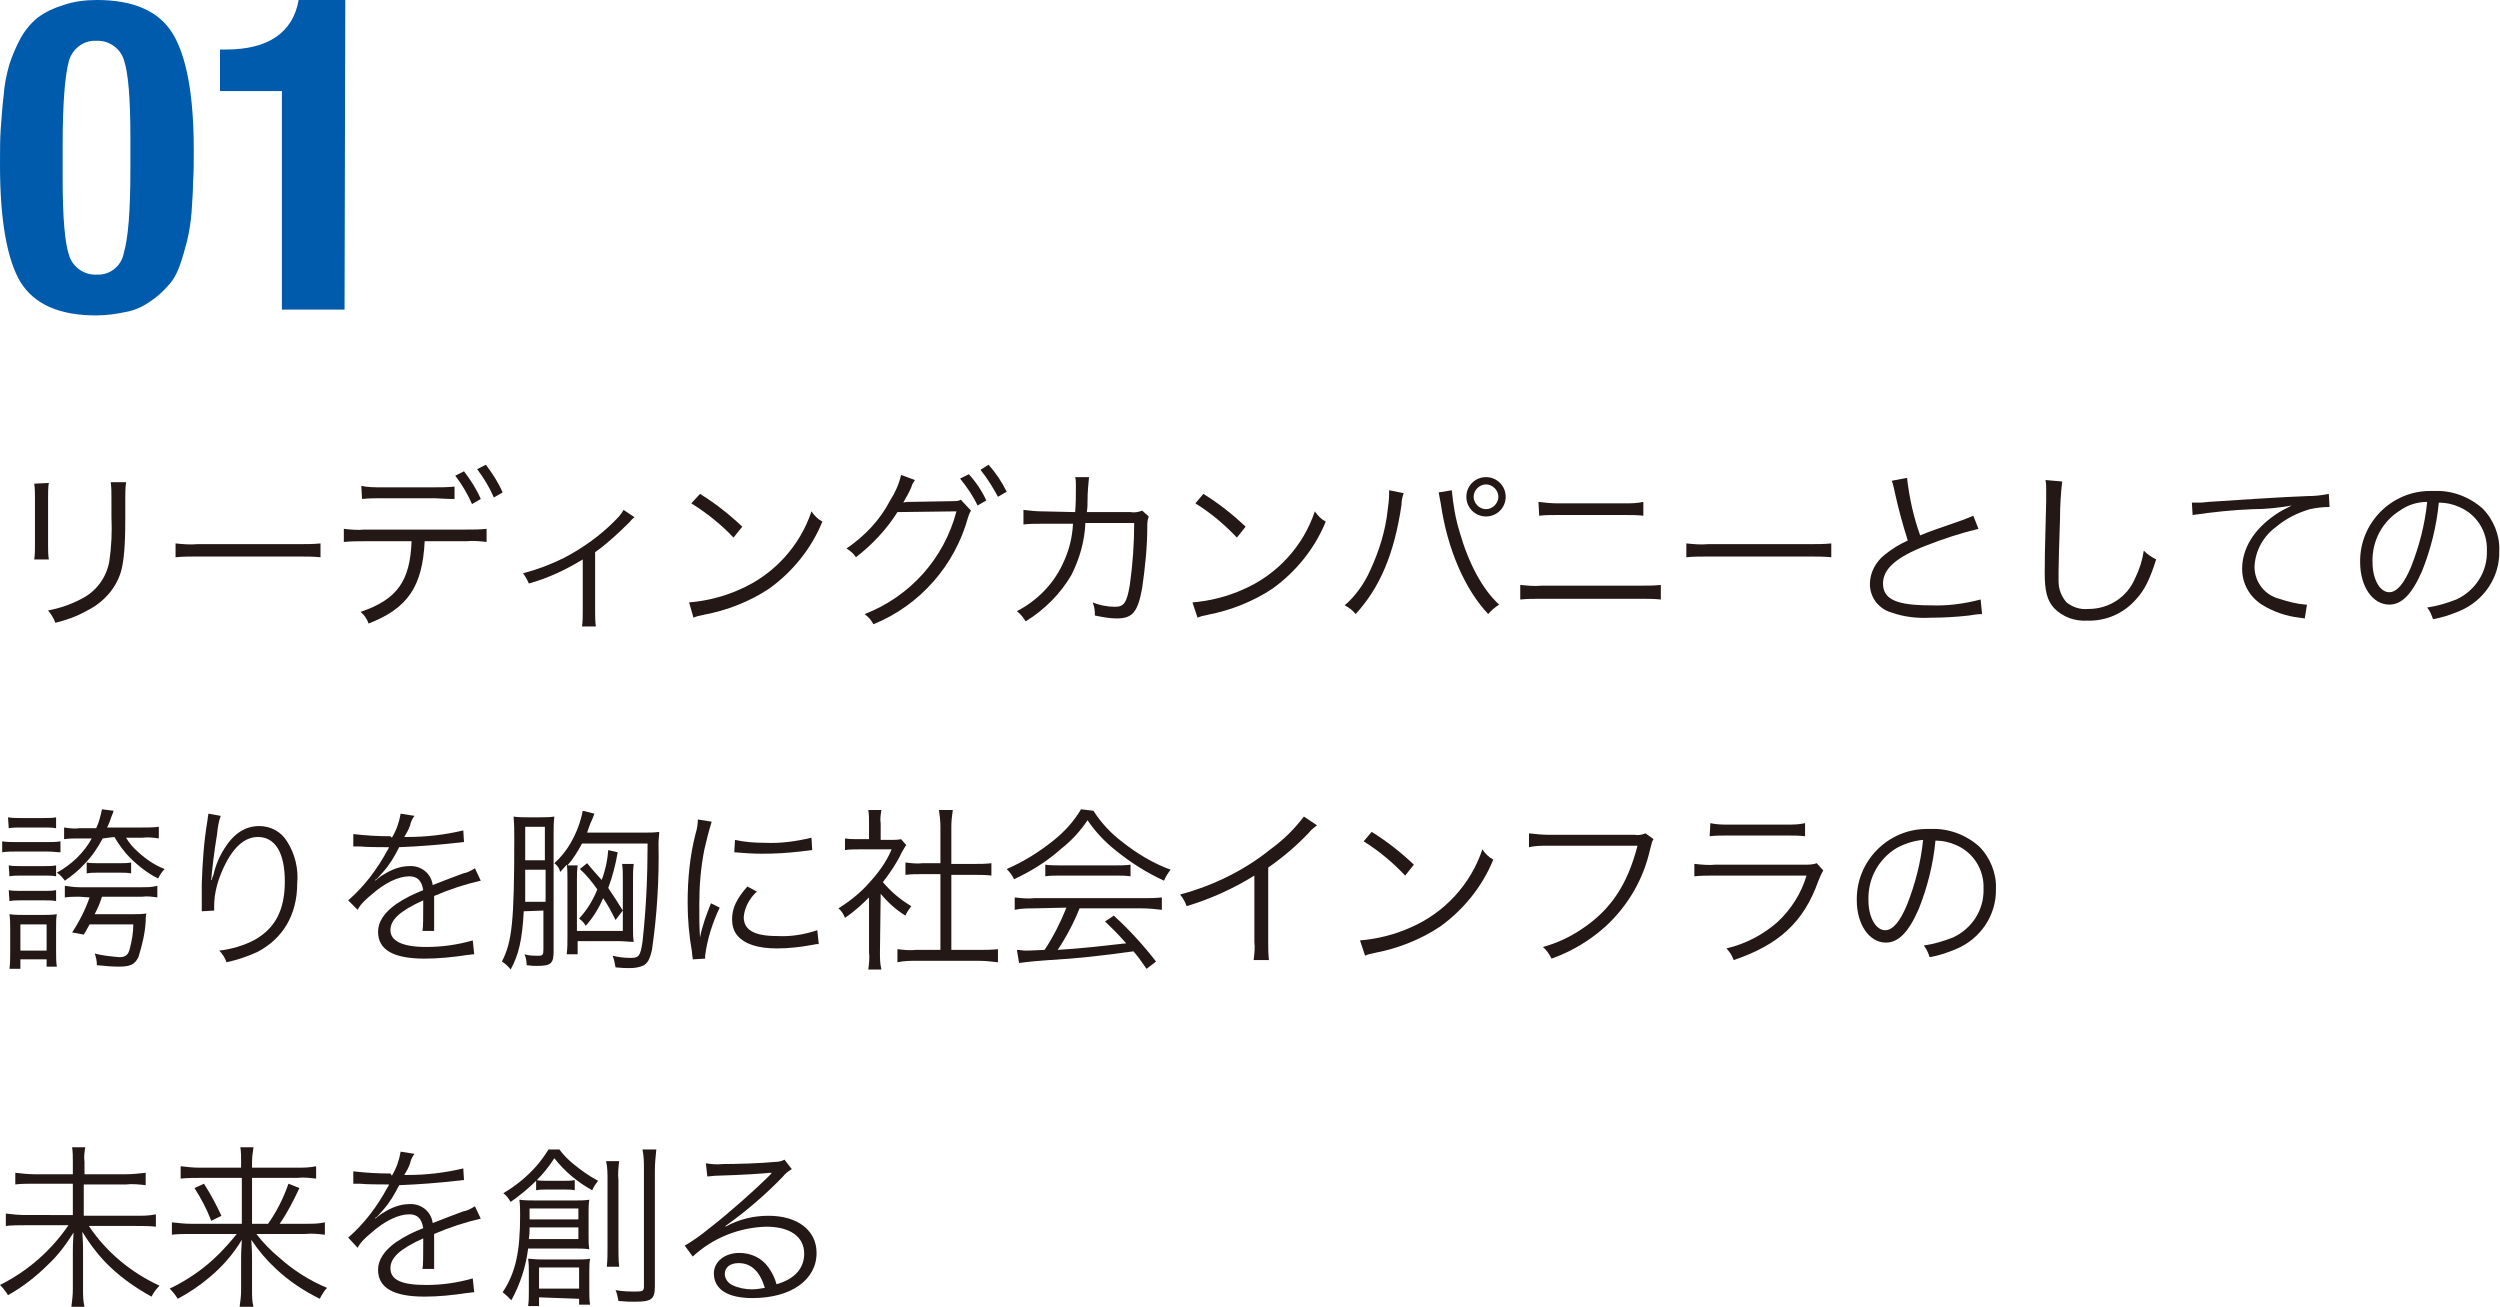 <?xml version="1.0" encoding="utf-8"?>
<!-- Generator: Adobe Illustrator 21.1.0, SVG Export Plug-In . SVG Version: 6.00 Build 0)  -->
<svg version="1.1" id="レイヤー_1" xmlns="http://www.w3.org/2000/svg" xmlns:xlink="http://www.w3.org/1999/xlink" x="0px"
	 y="0px" viewBox="0 0 343.2 179.4" style="enable-background:new 0 0 343.2 179.4;" xml:space="preserve">
<style type="text/css">
	.st0{fill:#005BAC;}
	.st1{fill:#231815;}
</style>
<g id="レイヤー_2">
	<g id="レイアウト">
		<path class="st0" d="M0,22.7c0-2,0-3.7,0.1-5s0.2-2.9,0.4-4.6c0.1-1.5,0.4-2.9,0.8-4.3c0.4-1.2,0.9-2.4,1.5-3.5
			c0.6-1.1,1.4-2.1,2.4-2.9c1.1-0.8,2.2-1.3,3.5-1.7C10.1,0.2,11.7,0,13.3,0c5,0,8.5,1.5,10.4,4.6s2.9,8.4,2.9,16
			c0,1.7,0,3.2-0.1,4.4c0,1.2-0.1,2.6-0.2,4.1c-0.1,1.3-0.3,2.6-0.6,3.9c-0.3,1.1-0.6,2.3-1,3.4c-0.4,1.1-0.9,2.1-1.7,2.9
			c-0.7,0.8-1.5,1.5-2.4,2.1c-1,0.7-2.1,1.2-3.2,1.4c-1.4,0.3-2.8,0.5-4.2,0.5c-5,0-8.5-1.5-10.4-4.6C1,35.7,0,30.3,0,22.7z
			 M8.6,19.9v4.6c0,5.3,0.3,8.9,0.9,10.6c0.5,1.6,2.1,2.7,3.8,2.6c1.8,0.1,3.4-1.2,3.7-3c0.6-2,0.9-5.8,0.9-11.3v-4.6
			c0-5.3-0.3-8.9-0.9-10.6c-0.5-1.6-2.1-2.7-3.8-2.6c-1.8-0.1-3.4,1.2-3.8,3C8.9,10.6,8.6,14.4,8.6,19.9z"/>
		<path class="st0" d="M47.3,42.5h-8.6v-30h-8.5V6.8H31c5.8,0,9.2-2.3,10-6.8h6.4L47.3,42.5z"/>
		<path class="st1" d="M6.7,66.3c-0.1,0.7-0.1,1.3-0.1,2v6.5c0,0.7,0,1.3,0.1,2h-2c0.1-0.7,0.1-1.3,0.1-2v-6.4c0-0.7,0-1.3-0.1-2
			L6.7,66.3z M17.3,66.3c-0.1,0.7-0.1,1.4-0.1,2.1v2.8c0,3.8-0.2,5.9-0.6,7.3c-0.7,2.3-2.4,4.2-4.6,5.3c-1.4,0.8-2.8,1.3-4.4,1.7
			c-0.2-0.6-0.6-1.2-1-1.7c1.6-0.3,3.1-0.8,4.6-1.6c2-1,3.4-2.9,3.8-5.1c0.3-2,0.4-4.1,0.3-6.1v-2.7c0-0.7,0-1.4-0.1-2.1H17.3z"/>
		<path class="st1" d="M24.1,74.6c1,0.1,2,0.2,3,0.1h14c1,0,1.9,0,2.9-0.1v1.9c-1-0.1-2-0.1-2.9-0.1h-14c-1,0-2,0-3,0.1L24.1,74.6z"
			/>
		<path class="st1" d="M58.3,74.3c-0.3,6.2-2.3,9.2-7.7,11.3c-0.2-0.6-0.6-1.2-1.1-1.6c5-1.7,6.8-4.2,7-9.7H50c-0.9,0-1.8,0-2.8,0.1
			v-1.8c0.9,0.1,1.9,0.2,2.8,0.1h14c0.9,0,1.9,0,2.8-0.1v1.8c-0.9-0.1-1.8-0.2-2.8-0.1H58.3z M49.6,66.7c0.9,0.2,1.8,0.2,2.8,0.2
			h7.2c0.9,0,1.8,0,2.8-0.1v1.7c-0.3,0-1.2,0-2.7-0.1h-7.3c-0.9,0-1.8,0-2.7,0.1L49.6,66.7z M63.7,64.7c0.9,1.2,1.7,2.4,2.3,3.8
			l-1.2,0.7c-0.6-1.4-1.4-2.7-2.3-3.9L63.7,64.7z M66.7,63.8c0.9,1.2,1.7,2.4,2.3,3.8l-1.2,0.7c-0.6-1.4-1.4-2.7-2.3-3.9L66.7,63.8z
			"/>
		<path class="st1" d="M87.1,71c-0.2,0.2-0.4,0.3-0.6,0.6c-1.5,1.5-3.1,3-4.8,4.2v8.1c0,0.7,0,1.4,0.1,2.1h-1.9
			c0.1-0.7,0.1-1.4,0.1-2.1v-7.1c-2.3,1.4-4.8,2.6-7.4,3.3c-0.2-0.5-0.5-1-0.8-1.4c1.9-0.5,3.8-1.2,5.6-2.1c2.5-1.3,4.9-3,6.9-5
			c0.5-0.5,1-1,1.3-1.6L87.1,71z"/>
		<path class="st1" d="M94.6,82.7c2.4-0.2,4.8-0.8,7-1.8c4.6-2,8.2-5.9,9.8-10.7c0.4,0.6,0.9,1.1,1.5,1.4c-1.5,3.7-4.1,6.9-7.3,9.2
			c-2.7,1.8-5.8,3-9,3.6c-0.5,0.1-1,0.2-1.4,0.4L94.6,82.7z M96.1,67.8c2.1,1.3,4,2.8,5.8,4.5l-1.2,1.5C99,72,97,70.4,94.9,69.1
			L96.1,67.8z"/>
		<path class="st1" d="M125.6,65.9c-0.2,0.3-0.4,0.6-0.5,1c-0.3,0.7-0.7,1.4-1.1,2.1c0.3-0.1,0.6-0.1,0.9-0.1l5.8-0.1
			c0.4,0,0.9,0,1.2-0.2l1.4,1.5c-0.2,0.3-0.3,0.6-0.4,0.9c-1.8,6.6-6.6,12.1-13,14.7c-0.3-0.6-0.7-1-1.2-1.4
			c6.2-2.4,10.9-7.6,12.6-14.1l-8.1,0.1c-1.5,2.4-3.5,4.5-5.7,6.2c-0.3-0.5-0.8-0.9-1.3-1.2c2.5-1.7,4.6-3.9,6-6.6
			c0.7-1.1,1.2-2.2,1.5-3.5L125.6,65.9z M133,65.1c1,1.1,1.8,2.3,2.4,3.6l-1.2,0.7c-0.6-1.3-1.5-2.6-2.4-3.7L133,65.1z M135.7,63.8
			c1,1.1,1.8,2.3,2.5,3.7l-1.2,0.7c-0.7-1.3-1.5-2.6-2.4-3.7L135.7,63.8z"/>
		<path class="st1" d="M147.6,70.3c0.1-1.2,0.1-2.5,0.1-3.6c0-0.4,0-0.8-0.1-1.2h1.9c-0.1,1-0.2,2.1-0.2,3.1c0,0.7,0,1-0.1,1.7h6
			c0.5,0.1,1.1,0,1.6-0.2l0.9,0.8c-0.2,0.5-0.2,1-0.2,1.4c0,2.8-0.3,5.6-0.7,8.4c-0.6,3.3-1.3,4.2-3.5,4.2c-1,0-2-0.2-3-0.4v-0.3
			c0-0.5-0.1-1-0.3-1.5c1,0.4,2,0.6,3.1,0.6c1.2,0,1.6-0.6,2-3c0.4-2.8,0.6-5.7,0.6-8.5h-6.7c-0.1,2.5-0.8,4.9-1.9,7.1
			c-1.5,2.6-3.7,4.8-6.3,6.4c-0.3-0.5-0.7-1-1.2-1.4c2.7-1.4,4.9-3.6,6.2-6.3c0.9-1.8,1.4-3.7,1.5-5.7H143c-0.8,0-1.7,0-2.5,0.1V70
			c0.9,0.1,1.7,0.2,2.6,0.2L147.6,70.3z"/>
		<path class="st1" d="M163.7,82.7c2.4-0.2,4.8-0.8,7-1.8c4.6-2,8.2-5.9,9.8-10.7c0.4,0.6,0.9,1.1,1.5,1.4c-1.5,3.7-4.1,6.9-7.3,9.2
			c-2.7,1.8-5.8,3-8.9,3.6c-0.5,0.1-1,0.2-1.4,0.4L163.7,82.7z M165.2,67.8c2.1,1.3,4,2.8,5.8,4.5l-1.2,1.5
			c-1.7-1.8-3.6-3.4-5.7-4.7L165.2,67.8z"/>
		<path class="st1" d="M192.7,67.7c-0.2,0.5-0.3,1.1-0.3,1.6c-1,6.8-3,11.4-6.3,15c-0.4-0.5-0.9-0.9-1.5-1.2c1.5-1.3,2.7-3,3.5-4.8
			c1.2-2.6,2.1-5.4,2.4-8.3c0.1-0.7,0.2-1.5,0.2-2.3c0-0.1,0-0.3,0-0.4L192.7,67.7z M199.3,67.3c0.2,2,0.5,3.9,1.1,5.8
			c1.2,4.2,3.1,7.8,5.4,9.9c-0.6,0.4-1.1,0.8-1.5,1.3c-3.2-3.4-5.6-8.9-6.5-15.1c-0.1-0.5-0.2-1.1-0.3-1.6L199.3,67.3z M206.7,68.2
			c0,1.5-1.2,2.7-2.7,2.7c-1.5,0-2.7-1.2-2.7-2.7c0-1.5,1.2-2.7,2.7-2.7c0,0,0,0,0,0C205.5,65.5,206.7,66.7,206.7,68.2
			C206.7,68.2,206.7,68.2,206.7,68.2L206.7,68.2z M202.3,68.2c0,0.9,0.8,1.7,1.7,1.7c0.9,0,1.7-0.8,1.7-1.7s-0.8-1.7-1.7-1.7
			c0,0,0,0,0,0C203.1,66.5,202.3,67.3,202.3,68.2L202.3,68.2z"/>
		<path class="st1" d="M208.8,80.3c0.9,0.1,1.9,0.2,2.8,0.1h13.6c0.9,0,1.9,0,2.8-0.1v2c-0.9-0.1-1.8-0.1-2.8-0.1h-13.7
			c-0.9,0-1.8,0-2.8,0.1V80.3z M211.2,68.9c0.9,0.1,1.7,0.2,2.6,0.2h9.2c0.9,0,1.7,0,2.6-0.2v1.9c-0.8-0.1-1.7-0.1-2.6-0.1h-9.2
			c-0.8,0-1.7,0-2.5,0.1L211.2,68.9z"/>
		<path class="st1" d="M231.5,74.6c1,0.1,2,0.2,3,0.1h14c1,0,1.9,0,2.9-0.1v1.9c-1-0.1-2-0.1-2.9-0.1h-14c-1,0-2,0-3,0.1L231.5,74.6
			z"/>
		<path class="st1" d="M261.8,65.6c0.3,2.7,0.9,5.4,1.8,7.9c1.4-0.6,2.1-0.8,5.8-2.1c0.5-0.2,1-0.4,1.5-0.6l0.7,1.8
			c-2.5,0.6-4.9,1.4-7.2,2.3c-4.1,1.6-5.9,3.2-5.9,5.2c0,2.2,1.9,3,6.5,3c2.3,0.1,4.6-0.2,6.9-0.8l0.2,2c-0.6,0-1.2,0.1-1.8,0.2
			c-1.8,0.2-3.5,0.3-5.3,0.3c-1.8,0.1-3.6-0.1-5.3-0.7c-1.8-0.5-3-2.1-3-3.9c0-1.6,0.8-3.1,2.1-4.1c1-0.8,2-1.4,3.1-1.9
			c-0.7-2.2-1.3-4.4-1.8-6.7c-0.1-0.5-0.2-1-0.4-1.5L261.8,65.6z"/>
		<path class="st1" d="M283.1,66.1c-0.2,1.7-0.3,3.4-0.3,5.1c-0.1,2.9-0.2,6.2-0.2,7.2c0,0.3,0,0.9,0,1.4c0,1.1,0.4,2.1,1.1,2.9
			c0.9,0.7,1.9,1,3,0.9c2.8,0,5.3-1.6,6.4-4.2c0.6-1.2,1-2.5,1.2-3.8c0.5,0.5,1.1,0.9,1.7,1.2c-0.9,2.8-1.6,4.2-2.7,5.4
			c-1.7,2-4.2,3.1-6.8,3c-1.7,0.1-3.3-0.5-4.5-1.7c-1-1.1-1.3-2.4-1.3-4.9c0-1.6,0-2.2,0.2-9.8c0-0.7,0-1.2,0-1.6
			c0-0.4,0-0.9-0.1-1.3L283.1,66.1z"/>
		<path class="st1" d="M300.9,69h0.9c0.3,0,0.6,0,1.4-0.1c2.9-0.2,10.5-0.7,13.6-0.8c1,0,1.9-0.1,2.9-0.3l0.1,1.8
			c-0.9,0-1.8,0.1-2.7,0.3c-1.7,0.5-3.3,1.3-4.6,2.4c-1.8,1.3-2.9,3.3-3,5.5c0,2.1,1.4,3.9,3.4,4.4c1.2,0.4,2.4,0.7,3.6,0.8h0.2
			l-0.3,1.9l-0.7-0.1c-1.8-0.2-3.6-0.8-5.2-1.8c-1.7-1.1-2.7-2.9-2.7-4.9c0-2.8,1.6-5.4,4.5-7.4c0.7-0.5,1.5-0.9,2.3-1.3
			c-1.7,0.3-3.5,0.5-5.3,0.5c-2.8,0.1-5.5,0.4-8.3,0.8L300.9,69z"/>
		<path class="st1" d="M332.5,78.4c-1.4,3.2-2.8,4.6-4.5,4.6c-2.3,0-4-2.5-4-5.8c-0.1-5.4,4.3-9.8,9.6-9.8c0.2,0,0.4,0,0.6,0
			c2.4-0.1,4.8,0.8,6.6,2.4c1.5,1.5,2.4,3.7,2.3,5.8c0.1,3.6-2.1,6.9-5.5,8.3c-1.2,0.5-2.4,0.9-3.6,1.1c-0.2-0.6-0.4-1.1-0.8-1.6
			c1.4-0.2,2.7-0.6,4-1.1c2.6-1.2,4.3-3.8,4.2-6.7c0.1-2.6-1.4-5-3.8-6c-0.9-0.4-1.8-0.6-2.8-0.6C334.5,72.2,333.7,75.4,332.5,78.4z
			 M329.6,70c-2.5,1.5-4,4.2-3.9,7.2c0,2.3,1,4.1,2.3,4.1c1,0,2-1.1,3-3.5c1.1-2.8,1.9-5.8,2.2-8.9C331.9,68.9,330.6,69.3,329.6,70z
			"/>
		<path class="st1" d="M0.3,115.5c0.6,0.1,1.3,0.1,1.9,0.1h4.3c0.6,0,1.2,0,1.8-0.1v1.5c-0.5,0-1-0.1-1.8-0.1H2.2
			c-0.6,0-1.3,0-1.9,0.1L0.3,115.5z M1.1,112.2c0.6,0.1,1.2,0.1,1.7,0.1H6c0.6,0,1.2,0,1.7-0.1v1.5c-0.5-0.1-1.1-0.1-1.6-0.1H2.9
			c-0.6,0-1.2,0-1.7,0.1L1.1,112.2z M1.2,118.8c0.5,0.1,1.1,0.1,1.6,0.1h3.3c0.5,0,1.1,0,1.6-0.1v1.5c-0.5-0.1-1.1-0.1-1.6-0.1H2.9
			c-0.5,0-1.1,0-1.6,0.1L1.2,118.8z M1.2,122.2c0.5,0.1,1.1,0.1,1.6,0.1h3.3c0.5,0,1.1,0,1.6-0.1v1.5c-0.5-0.1-1.1-0.1-1.6-0.1H2.9
			c-0.5,0-1.1,0-1.6,0.1L1.2,122.2z M1.3,133c0.1-0.7,0.1-1.5,0.1-2.3v-3.2c0-0.7,0-1.3-0.1-2c0.6,0.1,1.3,0.1,1.9,0.1h2.8
			c0.6,0,1.2,0,1.8-0.1c-0.1,0.6-0.1,1.2-0.1,1.9v3.3c0,0.7,0,1.3,0.1,2H6.4v-1H2.8v1.3H1.3z M2.8,130.5h3.6v-3.6H2.8V130.5z
			 M14.1,115.1c-0.7,1.3-1.5,2.5-2.5,3.5c-0.8,0.9-1.7,1.6-2.7,2.3c-0.3-0.4-0.6-0.8-1.1-1.1c2-1.1,3.7-2.7,4.8-4.7h-1.7
			c-0.7,0-1.4,0-2.1,0.1v-1.6c0.7,0.1,1.4,0.2,2.1,0.1h2.3c0.4-0.8,0.6-1.7,0.8-2.6l1.6,0.2c-0.1,0.3-0.2,0.6-0.3,0.8
			c-0.2,0.6-0.3,0.9-0.6,1.5h4.9c0.7,0,1.5,0,2.2-0.1v1.6c-0.7-0.1-1.5-0.2-2.2-0.1h-2.3c0.5,0.8,1,1.4,1.7,2c1.1,1,2.3,1.8,3.6,2.3
			c-0.4,0.4-0.7,0.9-0.9,1.3c-1.4-0.7-2.7-1.7-3.9-2.9c-0.8-0.8-1.5-1.8-2.1-2.8L14.1,115.1z M10.9,123.1c-0.7,0-1.3,0-2,0.1v-1.6
			c0.7,0.1,1.3,0.2,2,0.2h8.6c0.7,0,1.4,0,2.1-0.2v1.6c-0.7-0.1-1.4-0.2-2.1-0.1H14c-0.3,0.9-0.4,1.2-1,2.4h5.3c0.6,0,1.2,0,1.8-0.1
			c-0.1,0.4-0.1,0.7-0.1,1.1c-0.1,1.7-0.5,3.3-1,4.9c-0.5,1-1.1,1.3-2.7,1.3c-1,0-2-0.1-3-0.2c0-0.5-0.1-1.1-0.3-1.6
			c1.1,0.3,2.3,0.4,3.4,0.5c0.8,0,1.2-0.3,1.4-1.1c0.3-1.1,0.5-2.3,0.5-3.4h-6c-0.2,0.4-0.4,0.7-0.8,1.4l-1.6-0.3
			c1-1.5,1.8-3.1,2.4-4.8L10.9,123.1z M11.9,118.4c0.5,0.1,1.1,0.1,1.6,0.1h3c0.5,0,1,0,1.5-0.1v1.5c-0.5-0.1-1-0.1-1.5-0.1h-3
			c-0.5,0-1.1,0-1.6,0.1V118.4z"/>
		<path class="st1" d="M30.3,112c-0.3,0.8-0.4,1.6-0.5,2.5c-0.4,2.4-0.7,5-0.8,6.3h0.1c0-0.2,0-0.2,0.2-0.7c0.3-1.3,0.8-2.5,1.5-3.6
			c1.3-2.1,2.9-3.1,4.8-3.1c1.6,0,3,0.8,3.8,2.1c1.1,1.7,1.6,3.8,1.4,5.8c0,4.3-2,7.6-5.5,9.4c-1.3,0.6-2.8,1.1-4.2,1.4
			c-0.2-0.6-0.6-1.2-1-1.6c1.7-0.2,3.4-0.7,4.9-1.5c2.8-1.6,4.1-4.1,4.1-8s-1.3-6.1-3.7-6.1c-1.8,0-3.4,1.4-4.7,4.2
			c-0.8,1.7-1.3,3.5-1.3,5.3c0,0.1,0,0.2,0,0.6l-1.7,0.1v-0.3v-0.4l0-2.5v-0.6c0.1-3,0.3-5.9,0.8-8.8c0-0.3,0.1-0.5,0.1-0.8
			L30.3,112z"/>
		<path class="st1" d="M53.8,115c0.6-1,1-2.1,1.2-3.3l1.9,0.3c-0.3,0.4-0.5,0.8-0.6,1.3c-0.2,0.6-0.5,1.1-0.8,1.6h0.5
			c2.5,0,5.1-0.3,7.6-0.9l0.1,1.6c-0.3,0-0.7,0.1-1,0.1c-2.6,0.3-5.3,0.5-7.9,0.6c-0.6,1.2-1.3,2.4-2.2,3.4
			c-0.3,0.3-0.5,0.6-0.8,0.9l-0.3,0.2l0,0l0,0c0,0.1,0,0.1,0,0.1c0.9-0.7,0.9-0.7,1.1-0.8c1.1-0.7,2.3-1.2,3.6-1.2
			c1.6-0.1,3,1,3.2,2.6c0,0,0,0,0,0c1.8-0.7,3.1-1.2,4.2-1.6c0.6-0.1,1.1-0.4,1.6-0.7l0.8,1.7c-2.2,0.5-4.3,1.2-6.4,2.1
			c0,0.6,0,0.9,0,1.5c0,0.3,0,0.8,0,1.3s0,0.9,0,1.1c0,0.3,0,0.6,0,0.9H58c0.1-0.5,0.1-2,0.1-3.5c0-0.4,0-0.4,0-0.7
			c-3.3,1.5-4.5,2.7-4.5,4.1c0,1.4,1.5,2.3,4.9,2.3c2.2,0,4.3-0.3,6.4-0.9l0.2,1.9c-0.3,0-0.7,0.1-1,0.1c-1.9,0.3-3.9,0.5-5.8,0.5
			c-4.3,0-6.4-1.2-6.4-3.7c0-1.3,0.8-2.6,2.5-3.8c1.2-0.8,2.4-1.4,3.7-1.9c-0.2-1.3-0.8-1.9-1.9-1.9c-1.5,0-3.4,0.9-5.3,2.6
			c-0.7,0.6-1.4,1.2-1.8,2l-1.3-1.3c2.2-1.9,4-4.3,5.4-6.9c0.1-0.1,0.1-0.1,0.2-0.4c-0.1,0-0.3,0-0.5,0c-0.4,0-2.7,0-3.5-0.1h-0.4
			c-0.2,0-0.4,0-0.5,0v-1.7c1.7,0.2,3.4,0.3,5.1,0.3L53.8,115z"/>
		<path class="st1" d="M71.9,125.1c-0.2,3.9-0.7,6-1.8,8c-0.3-0.4-0.7-0.8-1.2-1.1c1.4-2.7,1.7-5.5,1.7-16.9c0-1,0-2-0.1-3
			c0.7,0.1,1.3,0.1,2,0.1h1.6c0.7,0,1.3,0,2-0.1c-0.1,0.8-0.1,1.6-0.1,2.3v16.2c0,1.7-0.4,2-2.3,2c-0.4,0-0.7,0-1.4-0.1
			c0-0.5-0.1-1.1-0.3-1.5c0.6,0.2,1.2,0.2,1.9,0.2c0.6,0,0.7-0.1,0.7-0.9v-5.3L71.9,125.1z M72.1,119.4c0,0.7,0,1.3,0,1.6
			c0,1.6,0,1.7,0,2.8h2.8v-4.4H72.1z M74.8,113.5h-2.7v3.4v1.2h2.7L74.8,113.5z M77.9,120.7c0-1,0-1.4-0.1-2c-0.3,0.3-0.4,0.5-0.9,1
			c-0.1-0.5-0.4-0.9-0.8-1.2c0.9-0.8,1.6-1.7,2.2-2.7c0.8-1.4,1.4-2.9,1.7-4.5l1.6,0.4c-0.1,0.2-0.2,0.6-0.4,1s-0.4,1-0.6,1.6h7.9
			c0.7,0,1.3,0,2-0.1c0,0.5-0.1,0.9-0.1,1.6c0.1,4.9-0.2,9.8-0.9,14.6c-0.3,1.3-0.6,1.9-1.3,2.2c-0.5,0.2-1.1,0.3-1.7,0.3
			c-0.6,0-1,0-2-0.1c-0.1-0.6-0.2-1.1-0.4-1.6c0.8,0.2,1.6,0.3,2.4,0.3c1.2,0,1.4-0.2,1.7-2.2c0.5-4.5,0.7-9,0.7-13.5h-9
			c-0.6,1.1-1.2,2.1-2,3h1.4c-0.1,0.7-0.1,1.3-0.1,2v7h6.3v-7.2c0-0.7,0-1.3-0.1-2H87c-0.1,0.7-0.1,1.4-0.1,2.1v6.6
			c0,0.9,0,1.4,0.1,2c-0.7,0-1.3-0.1-2-0.1h-5.7v1.8h-1.5c0.1-0.8,0.1-1.6,0.1-2.4V120.7z M84.5,126.3c-0.5-1-1-2-1.7-3
			c-0.6,1.4-1.4,2.7-2.4,3.8c-0.2-0.4-0.5-0.7-0.9-1c1.1-1.2,1.9-2.5,2.5-4c-0.7-1-1.5-2-2.4-2.8l1-0.8c0.9,1.1,1.3,1.5,2,2.3
			c0.5-1.3,0.8-2.7,0.9-4.1l1.3,0.3c-0.3,1.7-0.7,3.3-1.3,4.9c0.8,1.2,1.2,1.8,2,3.1L84.5,126.3z"/>
		<path class="st1" d="M97.7,112.8c-0.4,1.3-0.7,2.5-1,3.8c-0.5,2.5-0.7,5-0.7,7.5c0,1.9,0,3.3,0.1,4.6c0.3-1.6,0.9-3.2,1.5-4.7
			l1.2,0.6c-1,2.1-1.7,4.3-2,6.6v0.4l-1.7,0.1c0-0.4-0.1-0.5-0.1-1c-0.4-2.2-0.6-4.5-0.6-6.8c0-3.2,0.3-6.4,1.1-9.5
			c0.2-0.6,0.3-1.3,0.3-1.9L97.7,112.8z M103.9,122.4c-1,0.9-1.7,2.2-1.8,3.5c0,1.8,1.5,2.6,4.6,2.6c1.9,0.1,3.7-0.2,5.5-0.8
			l0.2,1.9c-0.3,0-0.4,0-0.8,0.1c-1.6,0.3-3.3,0.5-4.9,0.5c-2.7,0-4.5-0.6-5.5-1.8c-0.5-0.6-0.7-1.4-0.7-2.2c0-1.5,0.6-2.8,2.1-4.5
			L103.9,122.4z M100.9,115.3c1.3,0.3,2.7,0.4,4.1,0.4c2.2,0.1,4.3-0.2,6.4-0.7l0.1,1.7l-1.7,0.2c-1.7,0.2-3.4,0.3-5.2,0.3
			c-1.3,0-2.6-0.1-3.8-0.2L100.9,115.3z"/>
		<path class="st1" d="M120.8,130.7c0,0.8,0,1.6,0.2,2.4h-1.8c0.1-0.8,0.2-1.6,0.1-2.4v-7.5c-1,1-2.1,2-3.3,2.8
			c-0.2-0.5-0.5-1-0.9-1.3c1.6-1,3.1-2.2,4.3-3.6c1.2-1.3,2.3-2.8,3-4.5h-4.5c-0.6,0-1.3,0-1.9,0.1v-1.6c0.6,0.1,1.2,0.1,1.9,0.1
			h1.4V113c0-0.6,0-1.2-0.1-1.8h1.8c-0.1,0.6-0.2,1.2-0.1,1.9v2.2h1.4c0.5,0,0.9,0,1.4-0.1l0.7,0.8c-0.2,0.3-0.3,0.5-0.6,1
			c-0.7,1.5-1.6,2.8-2.6,4.1c1.1,1.3,2.4,2.4,3.9,3.3c-0.3,0.4-0.6,0.8-0.8,1.3c-1.3-0.8-2.4-1.8-3.4-3L120.8,130.7z M129.1,113.4
			c0-0.7-0.1-1.5-0.2-2.2h1.9c-0.1,0.7-0.2,1.5-0.2,2.2v5.2h3.1c0.8,0,1.6,0,2.4-0.1v1.7c-0.8-0.1-1.5-0.1-2.4-0.1h-3.1v10.3h3.8
			c0.9,0,1.7,0,2.6-0.1v1.8c-0.9-0.1-1.7-0.2-2.6-0.2h-8.6c-0.9,0-1.7,0-2.6,0.2v-1.8c0.9,0.1,1.7,0.2,2.6,0.1h3.3V120h-2.4
			c-0.8,0-1.6,0-2.4,0.1v-1.7c0.8,0.1,1.6,0.2,2.4,0.1h2.4L129.1,113.4z"/>
		<path class="st1" d="M150.1,111.3c1.1,1.7,2.4,3.1,4,4.3c2,1.6,4.2,2.9,6.6,3.8c-0.4,0.5-0.7,1-0.9,1.5c-2.4-1.1-4.6-2.5-6.7-4.2
			c-1.5-1.2-2.8-2.6-3.8-4.1c-1,1.5-2.2,2.8-3.6,3.9c-1.9,1.7-4.1,3.1-6.5,4.2c-0.2-0.5-0.6-1-1-1.4c2.3-1,4.4-2.3,6.4-3.9
			c1.5-1.2,2.8-2.6,3.8-4.3L150.1,111.3z M142,124.7c-0.9,0-1.8,0-2.7,0.2v-1.7c0.9,0.1,1.8,0.2,2.7,0.1h14.8c0.9,0,1.8,0,2.7-0.1
			v1.7c-0.9-0.1-1.8-0.2-2.7-0.2h-8.6c-0.8,2-1.8,3.9-3,5.7c3.3-0.2,5.8-0.5,9.4-0.9c-1.4-1.6-1.9-2-2.9-3l1.2-0.8
			c2.1,1.9,4.1,4.1,5.8,6.3l-1.3,1c-0.9-1.3-1.2-1.7-1.8-2.4c-4.3,0.6-7.9,1-11.6,1.2c-1.4,0.1-2.7,0.2-4.1,0.4l-0.3-1.8
			c0.4,0,0.8,0.1,1.2,0.1c0.4,0,0.4,0,2.6-0.1c1.2-1.8,2.2-3.8,3-5.8L142,124.7z M143.5,118.7c0.6,0.1,1.3,0.1,1.9,0.1h7.8
			c0.7,0,1.3,0,2-0.1v1.6c-0.7-0.1-1.3-0.1-2-0.1h-7.8c-0.6,0-1.3,0-1.9,0.1V118.7z"/>
		<path class="st1" d="M180.8,113.3c-0.4,0.3-0.8,0.6-1.1,1c-1.7,1.8-3.6,3.4-5.6,4.8v10.2c0,0.8,0,1.7,0.1,2.5h-2.1
			c0.1-0.8,0.2-1.7,0.1-2.5v-9.1c-2.9,1.8-6,3.2-9.3,4.2c-0.2-0.6-0.5-1.1-0.9-1.6c4.5-1.2,8.8-3.3,12.4-6.2
			c1.8-1.3,3.3-2.8,4.6-4.5L180.8,113.3z"/>
		<path class="st1" d="M186.7,129.1c2.4-0.2,4.8-0.8,7-1.8c4.6-2,8.2-5.9,9.8-10.7c0.4,0.6,0.9,1.1,1.5,1.4
			c-1.5,3.7-4.1,6.9-7.3,9.2c-2.7,1.8-5.8,3-8.9,3.6c-0.5,0.1-1,0.2-1.4,0.4L186.7,129.1z M188.3,114.2c2.1,1.3,4,2.8,5.8,4.5
			l-1.2,1.5c-1.7-1.8-3.6-3.4-5.7-4.7L188.3,114.2z"/>
		<path class="st1" d="M227,115.2c-0.2,0.3-0.2,0.3-0.5,1.5c-0.9,4-3,7.6-6,10.4c-2.2,2-4.7,3.5-7.5,4.5c-0.3-0.6-0.7-1.2-1.2-1.6
			c1.9-0.5,3.8-1.4,5.4-2.5c3.9-2.6,6.2-6,7.6-11.4h-12.2c-0.9,0-1.8,0-2.7,0.2v-1.9c0.9,0.1,1.8,0.2,2.7,0.2h11.8
			c0.5,0.1,1,0,1.5-0.2L227,115.2z"/>
		<path class="st1" d="M232.7,118.6c0.9,0.1,1.9,0.2,2.8,0.1h12.3c0.5,0,1.1,0,1.6-0.2l0.9,1c-0.3,0.5-0.5,1-0.7,1.5
			c-2,5.6-5.4,8.7-11.6,10.8c-0.2-0.6-0.6-1.2-1-1.6c2.6-0.6,5.1-1.9,7.1-3.7c1.8-1.7,3.2-3.9,3.9-6.3h-12.6c-0.9,0-1.9,0-2.8,0.1
			V118.6z M234.8,113c0.8,0.2,1.7,0.2,2.5,0.2h8c0.8,0,1.7,0,2.5-0.2v1.8c-0.8-0.1-1.7-0.1-2.5-0.1h-8.1c-0.8,0-1.7,0-2.5,0.1
			L234.8,113z"/>
		<path class="st1" d="M263.4,124.8c-1.4,3.2-2.8,4.6-4.5,4.6c-2.3,0-4-2.5-4-5.8c-0.1-5.4,4.3-9.8,9.6-9.8c0.2,0,0.4,0,0.6,0
			c2.4-0.1,4.8,0.8,6.6,2.4c1.5,1.5,2.4,3.7,2.3,5.8c0.1,3.6-2.1,6.9-5.5,8.3c-1.2,0.5-2.4,0.9-3.6,1.1c-0.2-0.6-0.4-1.1-0.8-1.6
			c1.4-0.2,2.7-0.6,4-1.1c2.6-1.2,4.3-3.8,4.2-6.7c0.1-2.6-1.4-5-3.8-6c-0.9-0.4-1.8-0.6-2.8-0.6
			C265.4,118.6,264.6,121.8,263.4,124.8z M260.4,116.4c-2.5,1.5-4,4.2-3.9,7.2c0,2.3,1,4.1,2.3,4.1c1,0,2-1.1,3-3.5
			c1.1-2.8,1.9-5.8,2.2-8.9C262.8,115.4,261.5,115.8,260.4,116.4L260.4,116.4z"/>
		<path class="st1" d="M17.3,161.2c0.9,0,1.8-0.1,2.7-0.2v1.7c-0.9-0.1-1.8-0.2-2.7-0.1h-5.8v4.3h7.2c0.9,0,1.8,0,2.7-0.2v1.7
			c-0.9-0.1-1.8-0.1-2.7-0.1h-6.5c2.4,3.6,5.8,6.4,9.7,8.2c-0.4,0.4-0.8,0.9-1.1,1.5c-2-1.1-3.9-2.4-5.6-4c-1.5-1.4-2.8-3.1-3.9-4.9
			c0.1,1.4,0.1,2,0.1,2.6v5.3c0,0.8,0,1.6,0.2,2.4H9.8c0.1-0.8,0.2-1.6,0.2-2.4v-5.2c0-0.7,0-1.1,0.1-2.6c-1,1.6-2.1,3.1-3.5,4.4
			c-1.6,1.6-3.5,3.1-5.5,4.2c-0.3-0.5-0.7-1-1.1-1.4c3.8-1.9,7-4.7,9.4-8.2h-6c-0.9,0-1.8,0-2.6,0.1v-1.7c0.9,0.1,1.8,0.2,2.6,0.2
			H10v-4.3H4.7c-0.9,0-1.8,0-2.6,0.1V161c0.9,0.1,1.8,0.2,2.6,0.2H10v-1.7c0-0.7,0-1.3-0.1-2h1.8c-0.1,0.7-0.2,1.3-0.1,2v1.7H17.3z"
			/>
		<path class="st1" d="M36.8,168c1.2-1.7,2.1-3.5,2.8-5.5l1.5,0.6c-0.8,1.7-1.6,3.3-2.7,4.9H42c0.9,0,1.8,0,2.6-0.2v1.7
			c-0.9-0.1-1.8-0.2-2.7-0.1h-6.7c0.9,1.2,2,2.3,3.2,3.3c1.9,1.7,4.1,3.1,6.5,4.1c-0.4,0.4-0.7,0.9-1,1.5c-2.2-1.1-4.2-2.4-6-4.1
			c-1.3-1.2-2.4-2.5-3.4-4c0.1,1.3,0.1,2,0.1,2.6v4.3c0,0.8,0,1.6,0.2,2.3h-1.9c0.1-0.8,0.2-1.5,0.2-2.3v-4.3c0-0.7,0-1.1,0.1-2.6
			c-1.2,2-2.7,3.7-4.5,5.2c-1.3,1.1-2.8,2.1-4.3,2.9c-0.3-0.5-0.7-1-1.1-1.4c2.5-1.2,4.8-2.8,6.7-4.7c0.9-0.9,1.7-1.8,2.5-2.8h-6.3
			c-0.9,0-1.8,0-2.6,0.1v-1.7c0.9,0.1,1.7,0.2,2.6,0.2h7v-6.3h-5.8c-0.9,0-1.7,0-2.6,0.1v-1.7c0.9,0.1,1.7,0.2,2.6,0.2h5.7v-0.8
			c0-0.7,0-1.3-0.1-2h1.8c-0.1,0.7-0.2,1.3-0.2,2v0.8h6.1c0.9,0,1.8,0,2.7-0.2v1.7c-0.9-0.1-1.7-0.2-2.6-0.1h-6.2v6.3H36.8z
			 M28,162.5c0.9,1.4,1.7,2.9,2.4,4.4l-1.4,0.7c-0.6-1.6-1.4-3.1-2.3-4.5L28,162.5z"/>
		<path class="st1" d="M53.8,161.4c0.6-1,1-2.1,1.2-3.3l1.9,0.3c-0.3,0.4-0.5,0.8-0.6,1.3c-0.2,0.6-0.5,1.1-0.8,1.6h0.5
			c2.5,0,5.1-0.3,7.6-0.9l0.1,1.6c-0.3,0-0.7,0.1-1,0.1c-2.6,0.3-5.3,0.5-7.9,0.6c-0.6,1.2-1.3,2.4-2.2,3.4
			c-0.3,0.3-0.5,0.6-0.8,0.9l-0.3,0.2l0,0l0,0c0,0.1,0,0.1,0,0.1c0.9-0.7,0.9-0.7,1.1-0.8c1.1-0.7,2.3-1.2,3.6-1.2
			c1.6-0.1,3,1,3.2,2.6c0,0,0,0,0,0c1.8-0.7,3.1-1.2,4.2-1.6c0.6-0.1,1.1-0.4,1.6-0.7l0.8,1.7c-2.2,0.5-4.3,1.2-6.4,2.1
			c0,0.6,0,0.9,0,1.5c0,0.3,0,0.8,0,1.3s0,0.9,0,1.1c0,0.3,0,0.6,0,0.9H58c0.1-0.5,0.1-2,0.1-3.5c0-0.4,0-0.4,0-0.7
			c-3.3,1.5-4.5,2.7-4.5,4.1c0,1.6,1.5,2.3,4.9,2.3c2.2,0,4.3-0.3,6.4-0.9l0.2,1.9c-0.3,0-0.7,0.1-1,0.1c-1.9,0.3-3.9,0.5-5.8,0.5
			c-4.3,0-6.4-1.2-6.4-3.7c0-1.3,0.8-2.6,2.5-3.8c1.2-0.8,2.4-1.4,3.7-1.9c-0.2-1.3-0.8-1.9-1.9-1.9c-1.5,0-3.4,0.9-5.3,2.6
			c-0.7,0.6-1.4,1.2-1.8,2l-1.3-1.4c2.2-1.9,4-4.3,5.4-6.9c0.1-0.1,0.1-0.1,0.2-0.4c-0.1,0-0.3,0-0.5,0c-0.4,0-2.7,0-3.5-0.1h-0.4
			c-0.2,0-0.4,0-0.5,0v-1.7c1.7,0.2,3.4,0.3,5.1,0.3L53.8,161.4z"/>
		<path class="st1" d="M76.8,157.8c0.5,0.7,1.1,1.3,1.8,1.9c1.1,0.9,2.2,1.7,3.5,2.4c-0.3,0.4-0.6,0.8-0.8,1.3
			c-2-1.1-3.8-2.6-5.2-4.4c-0.7,1.1-1.5,2.1-2.4,3c-1.1,1.1-2.3,2.1-3.6,3c-0.3-0.5-0.6-0.9-1-1.2c1.7-1,3.3-2.3,4.6-3.8
			c0.6-0.7,1.1-1.4,1.6-2.2L76.8,157.8z M72.5,171.4c-0.3,2.5-1.1,4.9-2.3,7.1c-0.4-0.4-0.8-0.8-1.2-1.1c1.8-2.7,2.4-5.6,2.4-10.5
			c0-0.8,0-1.5-0.1-2.2c0.8,0.1,1.5,0.1,2.3,0.1H79c0.6,0,1.2,0,1.9-0.1c-0.1,0.6-0.1,1.2-0.1,1.8v3.2c0,0.6,0,1.2,0.1,1.8
			c-0.6-0.1-1.2-0.1-1.7-0.1L72.5,171.4z M74,178.1v1.2h-1.5c0.1-0.7,0.1-1.3,0.1-2v-2.6c0-0.6,0-1.3-0.1-1.9c0.5,0,0.9,0.1,1.8,0.1
			h5c0.6,0,1.1,0,1.7-0.1c-0.1,0.6-0.1,1.2-0.1,1.8v2.5c0,0.7,0,1.3,0.1,2h-1.5v-0.8L74,178.1z M72.7,168.5c0,0.7,0,0.9-0.1,1.6h6.8
			v-1.6H72.7z M79.4,167.4v-1.5h-6.7v1.5H79.4z M73.6,162c0.5,0.1,1,0.1,1.4,0.1h2.5c0.5,0,0.9,0,1.4-0.1v1.4
			c-0.4-0.1-0.9-0.1-1.3-0.1H75c-0.5,0-0.9,0-1.4,0.1L73.6,162z M74,176.9h5.5V174H74V176.9z M85,159.4c-0.1,0.9-0.2,1.7-0.1,2.6
			v9.2c0,0.9,0,1.8,0.1,2.7h-1.7c0.1-0.9,0.1-1.8,0.1-2.7V162c0-0.9,0-1.8-0.2-2.6L85,159.4z M90.1,157.8c-0.1,1-0.2,1.9-0.2,2.9
			v15.9c0,1.8-0.5,2.1-2.8,2.1c-0.6,0-1.1,0-2.2-0.1c-0.1-0.5-0.2-1.1-0.4-1.5c1,0.2,1.9,0.2,2.9,0.2c0.8,0,1-0.1,1-0.7v-15.9
			c0-1,0-2-0.2-2.9L90.1,157.8z"/>
		<path class="st1" d="M96.9,159.7c0.7,0.1,1.5,0.2,2.3,0.1c2,0,5.2-0.1,7.3-0.3c0.4,0,0.8-0.1,1.2-0.3l1,1.3
			c-0.5,0.3-0.9,0.6-1.2,1c-2.4,2.5-5.1,4.8-7.9,6.8v0.1c1.8-1,3.8-1.5,5.9-1.5c4,0,6.6,2,6.6,5.1c0,3.7-3.5,6.2-8.8,6.2
			c-3.4,0-5.3-1.2-5.3-3.4c0-1.6,1.5-2.8,3.5-2.8c1.6,0,3.1,0.7,4,2c0.5,0.7,0.9,1.5,1.1,2.3c2.5-0.7,3.8-2.2,3.8-4.2
			c0-2.3-1.9-3.7-5.2-3.7c-3.7,0.1-7.3,1.5-10.1,4.1l-1.1-1.5c1.2-0.7,2.3-1.5,3.4-2.4c2.6-2,6.4-5.4,8-7l0.3-0.3l0.1-0.1l0.1-0.1
			V161h-0.2c-0.8,0.1-3.7,0.3-7.3,0.4c-0.4,0-0.9,0.1-1.3,0.1L96.9,159.7z M101.4,173.4c-1.2,0-1.9,0.6-1.9,1.5c0,0.6,0.4,1.2,1,1.5
			c0.8,0.4,1.8,0.6,2.7,0.6c0.6,0,1.2-0.1,1.8-0.2C104.3,174.5,103.1,173.4,101.4,173.4z"/>
	</g>
</g>
</svg>
